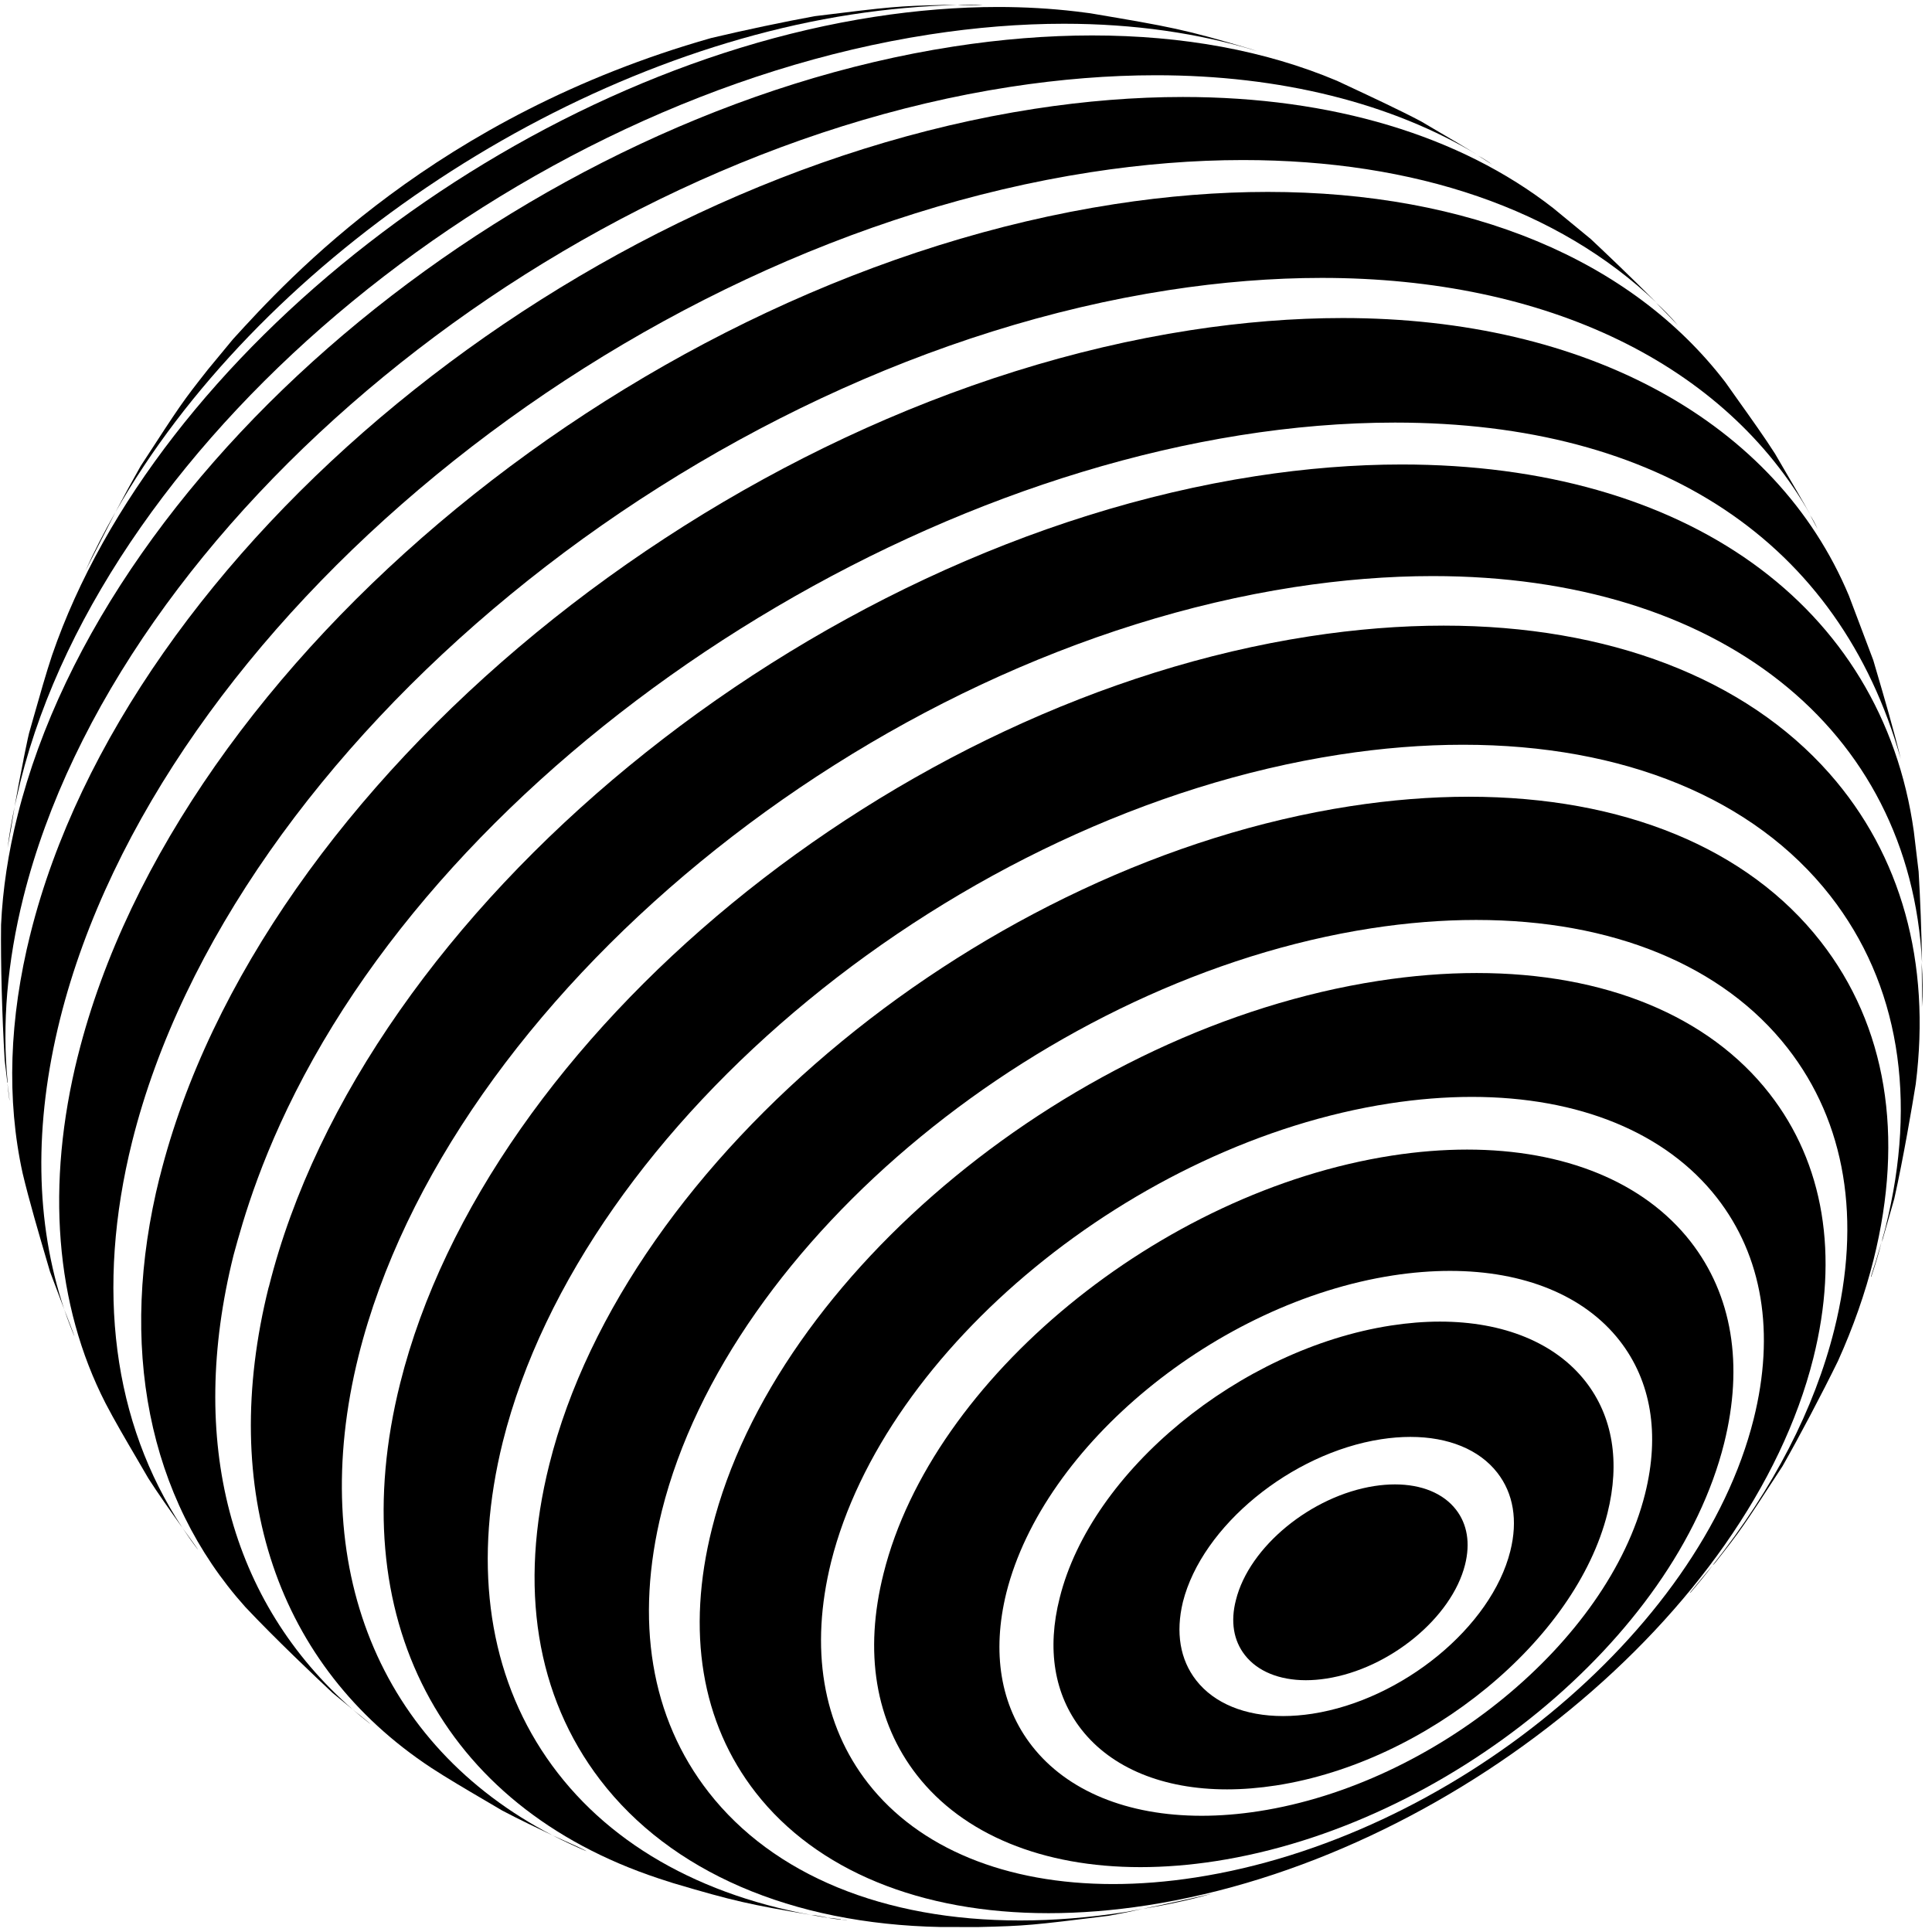 <svg xmlns="http://www.w3.org/2000/svg" xmlns:xlink="http://www.w3.org/1999/xlink" width="500" zoomAndPan="magnify" viewBox="0 0 375 375" height="500" preserveAspectRatio="xMidYMid meet" version="1.2"><defs><clipPath id="58319bfbdf"><path d="M 22 0.938 L 186 0.938 L 186 100 L 22 100 Z M 22 0.938 "/></clipPath><clipPath id="1241c0c71d"><path d="M 185 0.938 L 191 0.938 L 191 2 L 185 2 Z M 185 0.938 "/></clipPath><clipPath id="0cfee49b97"><path d="M 103.695 154.328 L 366.648 154.328 L 366.648 374.039 L 103.695 374.039 Z M 103.695 154.328 "/></clipPath></defs><g id="809305b5ac"><path style=" stroke:none;fill-rule:nonzero;fill:#000000;fill-opacity:1;" d="M 22.418 99.387 C 20.156 103.367 18.25 107.094 16.586 110.781 C 18.324 107.375 20.391 103.352 22.418 99.387 "/><g clip-rule="nonzero" clip-path="url(#58319bfbdf)"><path style=" stroke:none;fill-rule:nonzero;fill:#000000;fill-opacity:1;" d="M 165.164 2.836 C 172.219 1.746 179.188 1.137 185.863 0.957 L 183.438 0.957 C 174.047 1.18 173.152 1.289 158.156 3.137 C 152.418 4.176 144.332 5.883 138.031 7.383 C 84.691 22.531 56.012 53.996 45.215 65.844 L 40.34 71.742 C 35.352 78.086 35.199 78.316 27.316 90.438 C 25.793 93.109 24.098 96.219 22.418 99.387 C 49.793 51.324 108.465 11.609 165.164 2.836 "/></g><g clip-rule="nonzero" clip-path="url(#1241c0c71d)"><path style=" stroke:none;fill-rule:nonzero;fill:#000000;fill-opacity:1;" d="M 190.719 1.027 C 189.871 0.945 189.016 0.938 188.152 0.938 C 187.391 0.938 186.633 0.945 185.863 1.023 L 190.719 1.027 "/></g><path style=" stroke:none;fill-rule:nonzero;fill:#000000;fill-opacity:1;" d="M 2.84 156.535 C 2.215 159.59 1.766 162.227 1.469 164.59 C 1.934 162.141 2.398 159.379 2.84 156.535 "/><path style=" stroke:none;fill-rule:nonzero;fill:#000000;fill-opacity:1;" d="M 3.984 151.625 C 20.875 84.137 100.023 19.129 180.418 6.695 C 189.355 5.312 198.133 4.609 206.512 4.609 C 220.086 4.609 232.73 6.43 244.113 9.949 L 242.703 9.492 C 229.742 5.645 227.328 5.238 211.605 2.574 L 208.91 2.23 C 204.02 1.652 198.906 1.355 193.707 1.355 C 185.996 1.355 177.918 2 169.691 3.273 C 100.402 13.988 30.309 68.414 10.109 127.172 C 8.949 130.648 7.691 135.098 6.574 139.023 L 5.637 142.32 C 5.621 142.375 5.613 142.43 5.598 142.488 C 5.449 143.094 5.32 143.707 5.195 144.32 L 5.141 144.578 L 4.938 145.539 C 4.805 146.152 4.676 146.762 4.574 147.328 C 4.562 147.391 4.559 147.457 4.547 147.523 C 3.969 150.332 3.383 153.477 2.84 156.535 C 3.238 154.906 3.57 153.281 3.984 151.625 "/><path style=" stroke:none;fill-rule:nonzero;fill:#000000;fill-opacity:1;" d="M 289.621 31.941 C 288.766 31.297 287.863 30.723 286.902 30.219 C 287.863 30.809 288.777 31.383 289.621 31.941 "/><path style=" stroke:none;fill-rule:nonzero;fill:#000000;fill-opacity:1;" d="M 1.488 210.125 C 0.371 198.824 1.395 186.738 4.531 174.184 C 22.871 100.93 108.781 30.363 196.051 16.867 C 205.754 15.367 215.281 14.605 224.371 14.605 C 248.5 14.605 270.125 20.004 286.941 30.16 C 284.488 28.648 281.77 27.051 279.246 25.574 L 275.832 23.562 C 271.688 21.371 266.113 18.77 261.637 16.676 L 259.504 15.68 C 245.648 9.84 229.656 6.879 211.969 6.879 C 203.34 6.879 194.301 7.602 185.098 9.027 C 102.309 21.832 20.805 88.777 3.414 158.266 C 3.406 158.488 3.414 158.711 3.41 158.934 C 3.41 158.719 3.402 158.5 3.406 158.285 C 1.598 165.52 0.52 172.66 0.207 179.508 C 0.121 186.93 0.398 197.25 0.91 205.801 L 1.426 210.133 L 1.488 210.125 "/><path style=" stroke:none;fill-rule:nonzero;fill:#000000;fill-opacity:1;" d="M 1.844 213.629 C 1.906 213.621 1.426 210.129 1.426 210.129 C 1.543 211.305 1.68 212.473 1.844 213.629 "/><path style=" stroke:none;fill-rule:nonzero;fill:#000000;fill-opacity:1;" d="M 325.664 63.133 C 324.363 61.582 322.93 60.102 321.41 58.734 C 322.922 60.262 324.363 61.746 325.664 63.133 "/><path style=" stroke:none;fill-rule:nonzero;fill:#000000;fill-opacity:1;" d="M 14.441 259.379 C 14.504 259.355 12.457 254.121 12.457 254.121 C 13.059 255.906 13.723 257.66 14.441 259.379 "/><path style=" stroke:none;fill-rule:nonzero;fill:#000000;fill-opacity:1;" d="M 11.66 197.777 C 30.828 121.211 120.543 47.523 211.672 33.43 C 221.801 31.859 231.75 31.066 241.242 31.066 C 274.789 31.066 302.512 40.633 321.453 58.688 C 316.613 53.805 311.418 48.883 308.754 46.383 L 301.473 40.391 C 283.367 26.281 258.512 18.824 229.59 18.824 C 220.34 18.824 210.645 19.598 200.773 21.125 C 111.98 34.859 24.57 106.656 5.922 181.191 C 6.008 181.535 6.113 181.879 6.203 182.223 C 6.109 181.883 6.004 181.539 5.914 181.203 C 1.766 197.785 1.254 213.438 4.391 227.719 C 5.637 232.984 7.633 239.777 9.238 245.23 L 9.711 246.844 L 12.457 254.121 C 6.832 237.258 6.547 218.312 11.66 197.777 "/><path style=" stroke:none;fill-rule:nonzero;fill:#000000;fill-opacity:1;" d="M 352.773 102.648 C 352.371 101.723 351.895 100.832 351.344 99.988 C 351.852 100.91 352.332 101.801 352.773 102.648 "/><path style=" stroke:none;fill-rule:nonzero;fill:#000000;fill-opacity:1;" d="M 38.426 300.797 C 38.48 300.758 35.402 296.539 35.402 296.539 C 36.367 297.992 37.363 299.414 38.426 300.797 "/><path style=" stroke:none;fill-rule:nonzero;fill:#000000;fill-opacity:1;" d="M 25.652 221.574 C 44.93 144.602 135.156 70.492 226.809 56.316 C 236.992 54.738 247.004 53.941 256.551 53.941 C 300.34 53.941 334.895 70.727 351.402 99.957 C 349.949 97.324 348.273 94.465 346.711 91.805 L 344.523 88.051 C 342.527 84.918 339.805 81.105 337.406 77.738 L 334.906 74.211 C 316.664 50.375 285.113 37.25 246.066 37.25 C 236.516 37.25 226.504 38.047 216.312 39.625 C 124.637 53.805 34.387 127.938 15.129 204.902 C 15.191 205.016 15.262 205.137 15.324 205.254 C 15.262 205.137 15.184 205.02 15.121 204.906 C 8.855 229.961 10.711 253.301 20.496 272.395 C 22.184 275.648 24.523 279.645 26.59 283.164 L 28.789 286.938 C 30.621 289.812 32.965 293.121 35.402 296.539 C 21.906 276.098 18.52 250.199 25.652 221.574 "/><path style=" stroke:none;fill-rule:nonzero;fill:#000000;fill-opacity:1;" d="M 71.863 334.613 C 71.906 334.559 68.465 331.812 68.465 331.812 C 69.566 332.773 70.699 333.703 71.863 334.613 "/><path style=" stroke:none;fill-rule:nonzero;fill:#000000;fill-opacity:1;" d="M 45.328 243.641 C 47.145 236.992 50.875 223.238 60.828 205.469 C 99.605 136.25 191.82 82.023 270.766 82.023 C 322.215 82.023 357.055 105.211 368.93 147.297 C 367.676 142 365.668 135.176 364.055 129.691 L 363.602 128.141 L 358.871 115.617 C 344.75 81.875 308.023 61.73 260.629 61.73 C 251.133 61.73 241.176 62.527 231.047 64.094 C 139.891 78.191 50.156 151.902 31.016 228.43 C 31.102 228.539 31.199 228.645 31.289 228.75 C 31.199 228.641 31.094 228.539 31 228.43 C 22.812 261.172 28.707 290.816 47.605 311.906 C 53.344 318.016 61.375 325.613 64.562 328.602 L 68.465 331.812 C 44.574 310.965 36.348 279.68 45.328 243.641 "/><path style=" stroke:none;fill-rule:nonzero;fill:#000000;fill-opacity:1;" d="M 373 186.816 C 373.055 189.863 373.074 192.828 373.043 195.48 C 373.234 192.762 373.219 189.926 373 186.816 "/><path style=" stroke:none;fill-rule:nonzero;fill:#000000;fill-opacity:1;" d="M 107.242 356.234 C 73.512 338.707 59.434 303.957 69.594 263.176 C 87.008 193.684 168.484 126.762 251.246 113.957 C 260.445 112.539 269.48 111.816 278.098 111.816 C 333.496 111.816 370.75 141.258 373.066 186.816 C 372.961 180.891 372.723 174.469 372.406 169.191 L 371.473 161.383 C 365.316 117.449 327.227 90.156 272.062 90.156 C 262.965 90.156 253.434 90.918 243.73 92.418 C 156.438 105.918 70.504 176.504 52.18 249.797 C 52.492 250.066 52.84 250.32 53.156 250.59 C 52.832 250.32 52.48 250.062 52.16 249.789 C 42.27 289.355 53.754 323.371 83.676 343.113 C 86.676 345.078 90.578 347.371 94.023 349.391 L 97.488 351.43 C 100.645 353.102 104.566 354.969 107.242 356.234 C 109.355 357.324 111.566 358.359 113.809 359.309 C 113.84 359.246 111.809 358.301 111.809 358.301 L 107.242 356.234 "/><path style=" stroke:none;fill-rule:nonzero;fill:#000000;fill-opacity:1;" d="M 280.227 121.434 C 271.848 121.434 263.066 122.137 254.129 123.52 C 173.711 135.957 94.547 200.98 77.668 268.508 C 66.328 313.766 85.551 350.586 127.816 364.594 L 130.621 365.5 C 142.492 369.023 145.559 369.668 157.457 371.695 C 133.934 367.352 115.812 356.285 105.062 339.621 C 94.516 323.27 91.941 302.613 97.598 279.84 C 113.168 217.73 185.992 157.914 259.969 146.473 C 268.191 145.199 276.27 144.555 283.98 144.555 C 315.184 144.555 340.5 154.973 355.27 173.887 C 368.551 190.902 372.25 213.172 365.965 238.297 C 365.793 238.996 365.594 239.691 365.398 240.387 L 365.266 241.109 C 365.793 239.297 367.684 232.656 367.684 232.656 C 369.461 224.75 371.188 214.469 371.844 210.418 C 374.82 186.773 369.031 165.934 355.105 150.148 C 338.773 131.633 312.18 121.434 280.227 121.434 "/><path style=" stroke:none;fill-rule:nonzero;fill:#000000;fill-opacity:1;" d="M 363.203 247.828 C 363.969 245.594 364.641 243.355 365.199 241.09 C 364.512 243.461 363.809 245.797 363.141 247.809 L 363.203 247.828 "/><path style=" stroke:none;fill-rule:nonzero;fill:#000000;fill-opacity:1;" d="M 163.207 372.543 C 162.332 372.426 161.469 372.297 160.594 372.23 L 161.719 372.422 L 164.418 372.762 C 164.426 372.699 163.199 372.609 163.199 372.609 L 163.207 372.543 "/><path style=" stroke:none;fill-rule:nonzero;fill:#000000;fill-opacity:1;" d="M 158.215 371.758 L 157.457 371.695 C 158.492 371.883 159.535 372.066 160.594 372.23 C 160.602 372.164 158.215 371.758 158.215 371.758 "/><path style=" stroke:none;fill-rule:nonzero;fill:#000000;fill-opacity:1;" d="M 328.113 309.141 C 329.625 307.387 331.09 305.609 332.457 303.777 L 328.062 309.098 L 328.113 309.141 "/><g clip-rule="nonzero" clip-path="url(#0cfee49b97)"><path style=" stroke:none;fill-rule:nonzero;fill:#000000;fill-opacity:1;" d="M 353.402 182.758 C 339.25 164.625 314.992 154.645 285.094 154.645 C 277.711 154.645 269.973 155.262 262.098 156.48 C 191.246 167.438 121.492 224.73 106.625 284.234 C 100.641 308.047 104.066 329.23 116.496 345.48 C 130.148 363.324 153.617 373.461 182.574 374.031 L 189.887 374.039 C 199.297 373.812 200.191 373.703 215.168 371.855 C 217.199 371.488 219.461 371.047 221.77 370.508 L 220.441 370.762 C 219.75 370.895 219.062 371.027 218.371 371.137 C 211.398 372.215 204.547 372.762 198.016 372.762 C 171.555 372.762 150.082 363.93 137.562 347.891 C 126.301 333.465 123.164 314.582 128.469 293.246 C 141.672 240.613 203.426 189.887 266.16 180.184 C 273.133 179.105 279.984 178.562 286.52 178.562 C 312.98 178.562 334.449 187.391 346.969 203.43 C 358.23 217.855 361.371 236.746 356.039 258.051 C 352.18 273.48 344.246 288.867 332.457 303.777 C 332.508 303.816 332.973 303.258 332.973 303.258 C 337.957 296.926 338.105 296.695 345.996 284.566 C 349.297 278.762 353.617 270.57 356.742 264.188 C 359.707 257.625 362.031 250.992 363.664 244.48 C 369.684 220.41 366.137 199.062 353.402 182.758 "/></g><path style=" stroke:none;fill-rule:nonzero;fill:#000000;fill-opacity:1;" d="M 235.258 367.551 C 231.266 368.5 226.348 369.582 221.77 370.508 C 226.742 369.691 231.156 368.723 235.258 367.551 "/><path style=" stroke:none;fill-rule:nonzero;fill:#000000;fill-opacity:1;" d="M 340.383 275.441 C 330.02 316.867 281.434 356.781 232.07 364.414 C 226.582 365.266 221.195 365.695 216.051 365.695 C 195.234 365.695 178.344 358.746 168.492 346.129 C 159.637 334.781 157.164 319.93 161.324 303.141 C 171.727 261.727 220.312 221.82 269.668 214.184 C 275.156 213.34 280.543 212.906 285.688 212.906 C 306.504 212.906 323.395 219.855 333.246 232.473 C 342.105 243.824 344.574 258.68 340.383 275.441 Z M 343.438 212.246 C 331.664 197.168 311.488 188.863 286.621 188.863 C 280.48 188.863 274.047 189.379 267.496 190.395 C 208.574 199.508 150.57 247.152 138.203 296.645 C 133.168 316.652 136.117 334.402 146.703 347.965 C 158.477 363.043 178.652 371.348 203.52 371.348 C 209.664 371.348 216.094 370.836 222.645 369.824 C 281.582 360.707 339.594 313.051 351.969 263.586 C 356.977 243.562 354.027 225.809 343.438 212.246 "/><path style=" stroke:none;fill-rule:nonzero;fill:#000000;fill-opacity:1;" d="M 319.305 289.961 C 312.133 318.637 278.492 346.27 244.32 351.555 C 240.523 352.145 236.793 352.441 233.234 352.441 C 218.824 352.441 207.133 347.633 200.312 338.898 C 194.188 331.051 192.473 320.777 195.336 309.145 C 202.551 280.473 236.188 252.848 270.355 247.562 C 274.152 246.977 277.887 246.68 281.445 246.68 C 295.855 246.68 307.547 251.488 314.367 260.219 C 320.496 268.074 322.207 278.359 319.305 289.961 Z M 284.77 223.133 C 280.082 223.133 275.172 223.523 270.172 224.297 C 225.203 231.254 180.938 267.609 171.504 305.387 C 167.648 320.664 169.902 334.211 177.984 344.566 C 186.969 356.074 202.367 362.41 221.348 362.41 C 226.035 362.41 230.945 362.02 235.945 361.246 C 280.926 354.289 325.203 317.914 334.645 280.164 C 338.465 264.883 336.215 251.332 328.129 240.977 C 319.148 229.473 303.75 223.133 284.77 223.133 "/><path style=" stroke:none;fill-rule:nonzero;fill:#000000;fill-opacity:1;" d="M 293.148 301.07 C 289.473 315.766 272.234 329.926 254.723 332.637 C 252.777 332.934 250.867 333.086 249.039 333.086 C 241.66 333.086 235.672 330.625 232.18 326.152 C 229.043 322.137 228.164 316.883 229.605 310.918 C 233.328 296.223 250.566 282.062 268.074 279.355 C 270.02 279.055 271.934 278.902 273.758 278.902 C 281.141 278.902 287.129 281.367 290.617 285.84 C 293.762 289.863 294.637 295.133 293.148 301.07 Z M 279.492 256.523 C 276.438 256.523 273.238 256.781 269.98 257.285 C 240.676 261.816 211.832 285.508 205.688 310.137 C 203.156 320.098 204.625 328.93 209.895 335.68 C 215.754 343.184 225.789 347.316 238.16 347.316 C 241.215 347.316 244.418 347.059 247.676 346.555 C 276.996 342.02 305.855 318.312 312.008 293.707 C 314.5 283.742 313.031 274.91 307.762 268.156 C 301.906 260.656 291.863 256.523 279.492 256.523 "/><path style=" stroke:none;fill-rule:nonzero;fill:#000000;fill-opacity:1;" d="M 270.754 288.121 C 269.477 288.121 268.133 288.23 266.773 288.438 C 254.52 290.336 242.457 300.23 239.895 310.551 C 238.809 314.727 239.426 318.43 241.633 321.254 C 244.086 324.395 248.285 326.125 253.465 326.129 C 254.746 326.129 256.086 326.02 257.449 325.809 C 269.719 323.914 281.793 313.992 284.367 303.695 C 285.414 299.523 284.797 295.82 282.59 292.996 C 280.137 289.852 275.934 288.121 270.754 288.121 "/></g></svg>